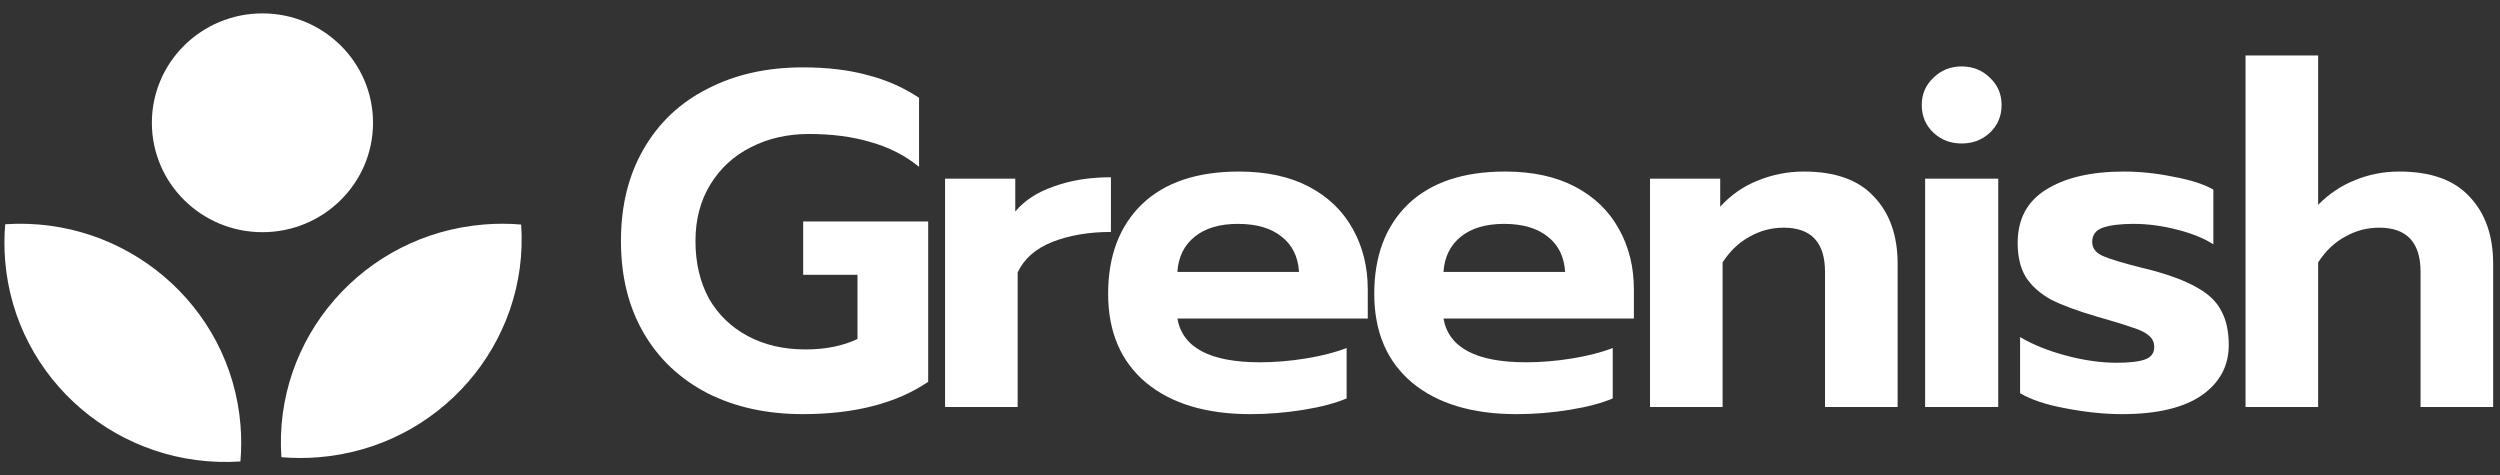 <svg width="142" height="27" viewBox="0 0 142 27" fill="none" xmlns="http://www.w3.org/2000/svg">
<rect x="0" y="0" width="142" height="27" fill="#333333" stroke="none"/>
<g id="Greenish-Color">
<path id="Vector" d="M45.593 23.522C43.554 23.522 41.752 23.126 40.186 22.334C38.62 21.523 37.41 20.38 36.554 18.903C35.698 17.426 35.27 15.688 35.27 13.688C35.27 11.689 35.698 9.951 36.554 8.474C37.41 6.979 38.62 5.835 40.186 5.043C41.752 4.232 43.554 3.827 45.593 3.827C46.977 3.827 48.197 3.971 49.253 4.259C50.327 4.53 51.31 4.962 52.202 5.556V9.474C51.401 8.825 50.482 8.357 49.444 8.069C48.424 7.763 47.259 7.61 45.948 7.61C44.729 7.61 43.627 7.862 42.644 8.366C41.679 8.852 40.914 9.555 40.35 10.473C39.786 11.392 39.503 12.464 39.503 13.688C39.503 14.931 39.758 16.021 40.268 16.957C40.796 17.876 41.533 18.587 42.48 19.092C43.427 19.596 44.519 19.848 45.757 19.848C46.886 19.848 47.869 19.65 48.706 19.254V15.607H45.62V12.581H52.721V21.686C50.918 22.91 48.543 23.522 45.593 23.522Z" fill="white"/>
<path id="Vector_2" d="M53.68 10.149H57.667V12.014C58.195 11.383 58.932 10.906 59.879 10.582C60.825 10.239 61.9 10.068 63.101 10.068V13.175C61.845 13.175 60.734 13.364 59.77 13.743C58.823 14.121 58.167 14.697 57.803 15.472V23.118H53.68V10.149Z" fill="white"/>
<path id="Vector_3" d="M71.026 23.523C68.513 23.523 66.538 22.928 65.1 21.74C63.661 20.533 62.942 18.849 62.942 16.688C62.942 14.544 63.58 12.851 64.854 11.608C66.147 10.366 67.985 9.744 70.371 9.744C71.936 9.744 73.265 10.032 74.358 10.609C75.45 11.185 76.278 11.986 76.843 13.013C77.407 14.022 77.689 15.165 77.689 16.444V18.092H66.875C67.166 19.749 68.732 20.578 71.572 20.578C72.409 20.578 73.274 20.506 74.166 20.362C75.058 20.218 75.832 20.02 76.488 19.767V22.631C75.85 22.901 75.031 23.118 74.03 23.279C73.028 23.442 72.027 23.523 71.026 23.523ZM73.784 15.445C73.73 14.58 73.401 13.914 72.801 13.445C72.2 12.959 71.372 12.716 70.316 12.716C69.278 12.716 68.459 12.959 67.858 13.445C67.257 13.932 66.929 14.598 66.875 15.445H73.784Z" fill="white"/>
<path id="Vector_4" d="M86.141 23.523C83.629 23.523 81.653 22.928 80.215 21.74C78.777 20.533 78.058 18.849 78.058 16.688C78.058 14.544 78.695 12.851 79.969 11.608C81.262 10.366 83.101 9.744 85.486 9.744C87.052 9.744 88.381 10.032 89.473 10.609C90.565 11.185 91.394 11.986 91.958 13.013C92.522 14.022 92.805 15.165 92.805 16.444V18.092H81.99C82.281 19.749 83.847 20.578 86.687 20.578C87.525 20.578 88.39 20.506 89.282 20.362C90.174 20.218 90.948 20.02 91.603 19.767V22.631C90.966 22.901 90.147 23.118 89.145 23.279C88.144 23.442 87.143 23.523 86.141 23.523ZM88.9 15.445C88.845 14.58 88.517 13.914 87.916 13.445C87.316 12.959 86.487 12.716 85.431 12.716C84.394 12.716 83.574 12.959 82.974 13.445C82.373 13.932 82.045 14.598 81.99 15.445H88.9Z" fill="white"/>
<path id="Vector_5" d="M93.721 10.149H97.708V11.743C98.309 11.077 99.019 10.582 99.838 10.258C100.675 9.915 101.549 9.744 102.46 9.744C104.244 9.744 105.573 10.221 106.447 11.176C107.339 12.113 107.785 13.382 107.785 14.985V23.118H103.661V15.445C103.661 13.77 102.878 12.932 101.312 12.932C100.621 12.932 99.975 13.103 99.374 13.445C98.773 13.77 98.263 14.256 97.844 14.904V23.118H93.721V10.149Z" fill="white"/>
<path id="Vector_6" d="M111.423 8.15C110.786 8.15 110.249 7.943 109.812 7.529C109.375 7.115 109.156 6.592 109.156 5.962C109.156 5.349 109.375 4.836 109.812 4.422C110.249 3.99 110.786 3.773 111.423 3.773C112.06 3.773 112.597 3.99 113.034 4.422C113.471 4.836 113.69 5.349 113.69 5.962C113.69 6.592 113.471 7.115 113.034 7.529C112.597 7.943 112.06 8.15 111.423 8.15ZM109.347 10.149H113.499V23.118H109.347V10.149Z" fill="white"/>
<path id="Vector_7" d="M120.53 23.523C119.547 23.523 118.492 23.415 117.363 23.199C116.252 23 115.378 22.712 114.741 22.334V19.146C115.469 19.578 116.343 19.93 117.363 20.2C118.382 20.47 119.329 20.605 120.203 20.605C120.949 20.605 121.496 20.542 121.841 20.416C122.187 20.29 122.36 20.056 122.36 19.713C122.36 19.443 122.26 19.227 122.06 19.065C121.86 18.885 121.55 18.732 121.131 18.606C120.731 18.462 120.057 18.255 119.11 17.984C118 17.66 117.126 17.336 116.489 17.012C115.87 16.669 115.396 16.246 115.069 15.742C114.759 15.238 114.604 14.589 114.604 13.797C114.604 12.446 115.141 11.437 116.216 10.771C117.308 10.086 118.783 9.744 120.64 9.744C121.55 9.744 122.488 9.843 123.453 10.041C124.436 10.221 125.191 10.465 125.719 10.771V13.878C125.191 13.536 124.5 13.256 123.644 13.04C122.806 12.824 121.987 12.716 121.186 12.716C120.439 12.716 119.857 12.788 119.438 12.932C119.038 13.076 118.837 13.346 118.837 13.743C118.837 14.085 119.029 14.346 119.411 14.526C119.811 14.706 120.549 14.931 121.623 15.202L122.169 15.337C123.316 15.643 124.208 15.985 124.845 16.363C125.483 16.724 125.929 17.165 126.184 17.687C126.457 18.191 126.593 18.831 126.593 19.605C126.593 20.794 126.074 21.749 125.037 22.469C123.999 23.172 122.497 23.523 120.53 23.523Z" fill="white"/>
<path id="Vector_8" d="M127.547 3.152H131.67V11.635C132.29 11.005 132.991 10.537 133.773 10.23C134.556 9.906 135.394 9.744 136.286 9.744C138.07 9.744 139.399 10.221 140.273 11.176C141.165 12.113 141.611 13.382 141.611 14.985V23.118H137.488V15.445C137.488 13.77 136.704 12.932 135.139 12.932C134.447 12.932 133.801 13.103 133.2 13.445C132.599 13.77 132.089 14.256 131.67 14.904V23.118H127.547V3.152Z" fill="white"/>
<path id="Vector_9" fill-rule="evenodd" clip-rule="evenodd" d="M21.188 6.975C21.188 10.406 18.376 13.188 14.907 13.188C11.438 13.188 8.626 10.406 8.626 6.975C8.626 3.543 11.438 0.761 14.907 0.761C18.376 0.761 21.188 3.543 21.188 6.975ZM0.297 12.737C7.14 12.281 13.104 17.349 13.659 24.134C13.717 24.837 13.714 25.53 13.655 26.211C6.812 26.667 0.848 21.599 0.293 14.814C0.235 14.111 0.238 13.417 0.297 12.737ZM18.083 25.973C24.94 25.424 30.064 19.523 29.602 12.754C28.915 12.695 28.213 12.693 27.503 12.75C20.645 13.299 15.522 19.199 15.983 25.969C16.671 26.027 17.372 26.03 18.083 25.973Z" fill="white"/>
</g>
</svg>
